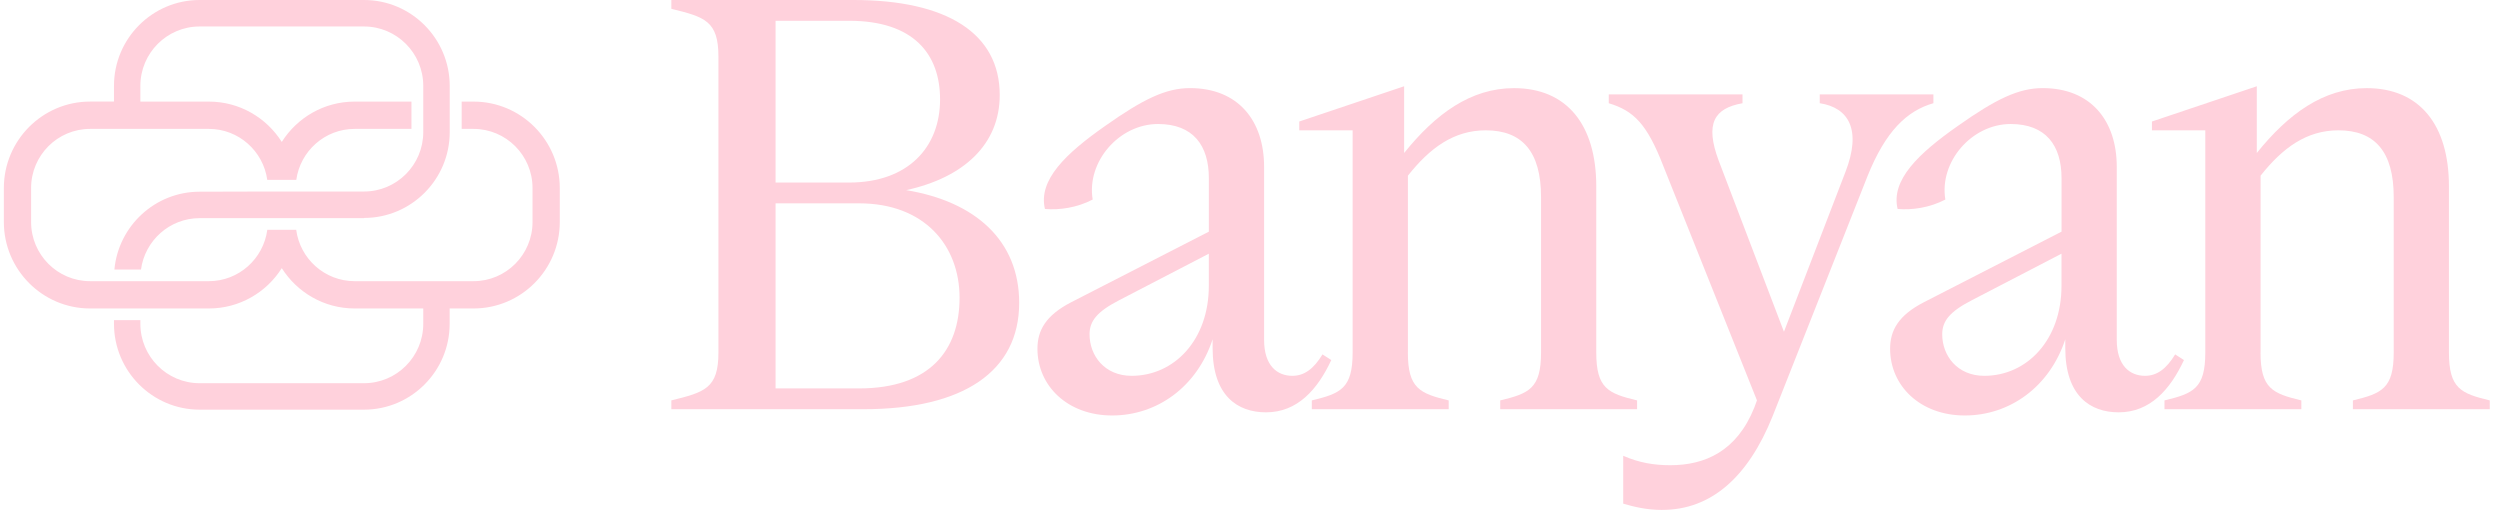 <svg width="100%" height="100%" viewBox="0 0 177 37" fill="#FFD1DC" xmlns="http://www.w3.org/2000/svg"><path d="M14.133 13.572C10.98 13.572 8.383 15.998 8.099 19.085H9.982C10.258 17.033 12.012 15.445 14.133 15.445H18.968H20.936H25.778V15.43C29.12 15.43 31.84 12.704 31.84 9.353V6.077C31.835 2.726 29.118 0 25.774 0H14.131C10.789 0 8.07 2.726 8.07 6.077V7.191H6.376C3.011 7.191 0.273 9.936 0.273 13.311V15.721C0.273 19.095 3.011 21.84 6.376 21.84H14.791C16.96 21.84 18.866 20.7 19.95 18.985C21.033 20.698 22.939 21.84 25.108 21.84H29.967V22.927C29.967 25.245 28.087 27.131 25.774 27.131H14.131C11.819 27.131 9.938 25.245 9.938 22.927V22.664H8.07V22.927C8.07 26.277 10.789 29.004 14.131 29.004H25.774C29.116 29.004 31.835 26.277 31.835 22.927V21.84H33.529C36.894 21.84 39.632 19.095 39.632 15.721V13.311C39.632 9.938 36.894 7.193 33.529 7.193H32.686V9.126H33.529C35.831 9.126 37.703 11.003 37.703 13.311V15.721C37.703 18.029 35.831 19.907 33.529 19.907H25.106C22.991 19.907 21.241 18.319 20.971 16.271H18.924C18.654 18.319 16.904 19.907 14.789 19.907H6.376C4.074 19.907 2.202 18.029 2.202 15.721V13.311C2.202 11.003 4.074 9.126 6.376 9.126H14.791C16.898 9.126 18.64 10.7 18.922 12.735H20.977C21.259 10.7 23.001 9.126 25.108 9.126H29.131V7.193H25.108C22.939 7.193 21.033 8.333 19.95 10.048C18.866 8.335 16.96 7.193 14.791 7.193H9.938V6.079C9.938 3.761 11.819 1.875 14.131 1.875H25.774C28.087 1.875 29.967 3.761 29.967 6.079V9.355C29.967 11.674 28.087 13.559 25.774 13.559H20.931H18.964" fill="#FFD1DC"></path><path d="M47.531 0H60.423C67.047 0 70.781 2.363 70.781 6.731C70.781 10.207 68.248 12.569 64.157 13.462C69.047 14.265 72.158 17.027 72.158 21.441C72.158 26.3 68.202 28.972 61.134 28.972H47.531V28.348C49.888 27.768 50.865 27.502 50.865 24.96V4.012C50.865 1.473 49.888 1.204 47.531 0.624V0ZM54.91 1.471V12.925H60.111C64.29 12.925 66.557 10.429 66.557 7.041C66.557 3.831 64.69 1.471 60.111 1.471H54.91ZM54.91 14.396V27.5H60.823C65.846 27.5 67.937 24.781 67.937 21.081C67.937 17.381 65.447 14.396 60.823 14.396H54.91Z" fill="#FFD1DC"></path><path d="M73.982 14.797C73.493 12.747 75.449 10.875 78.25 8.913C80.961 6.997 82.563 6.238 84.251 6.238C87.674 6.238 89.498 8.555 89.498 11.811V24.068C89.498 25.896 90.431 26.608 91.498 26.608C92.342 26.608 93.01 26.117 93.633 25.091L94.255 25.493C93.278 27.587 91.855 29.193 89.631 29.193C87.631 29.193 85.853 28.035 85.853 24.646V24.022C84.741 27.411 81.897 29.416 78.741 29.416C75.586 29.416 73.451 27.321 73.451 24.692C73.451 23.4 74.03 22.329 75.851 21.393L85.587 16.401V12.614C85.587 10.296 84.475 8.78 81.986 8.78C79.229 8.78 76.918 11.455 77.362 14.128C76.25 14.708 75.005 14.885 73.982 14.795V14.797ZM80.117 26.608C83.139 26.608 85.585 24.068 85.585 20.235V17.961L79.229 21.26C77.673 22.063 77.14 22.731 77.14 23.667C77.14 25.183 78.206 26.608 80.119 26.608H80.117Z" fill="#FFD1DC"></path><path d="M99.677 24.96C99.677 27.5 100.521 27.858 102.567 28.349V28.973H92.876V28.349C94.922 27.858 95.766 27.502 95.766 24.96V9.227H91.988V8.603L99.413 6.107V10.831C101.635 8.066 104.125 6.24 107.193 6.24C110.927 6.24 113.016 8.825 113.016 13.194V24.96C113.016 27.5 113.86 27.858 115.906 28.349V28.973H106.216V28.349C108.261 27.858 109.106 27.502 109.106 24.96V13.951C109.106 10.741 107.772 9.227 105.193 9.227C102.925 9.227 101.237 10.475 99.681 12.436V24.96H99.677Z" fill="#FFD1DC"></path><path d="M117.68 36.103C116.568 36.103 115.681 35.88 114.923 35.658V32.269C116.035 32.76 117.102 32.937 118.257 32.937C120.703 32.937 122.968 31.957 124.213 28.837L124.392 28.346L117.768 11.767C116.612 8.78 115.678 7.844 113.901 7.309V6.685H123.369V7.309C121.369 7.665 120.701 8.736 121.68 11.365L126.304 23.488L130.661 12.166C131.817 9.179 130.883 7.619 128.837 7.307V6.683H136.885V7.307C135.018 7.842 133.505 9.269 132.217 12.478L125.504 29.459C123.769 33.783 121.147 36.101 117.68 36.101V36.103Z" fill="#FFD1DC"></path><path d="M134.351 14.797C133.862 12.747 135.818 10.875 138.619 8.913C141.33 6.997 142.932 6.238 144.621 6.238C148.044 6.238 149.867 8.555 149.867 11.811V24.068C149.867 25.896 150.801 26.608 151.867 26.608C152.711 26.608 153.379 26.117 154.002 25.091L154.624 25.493C153.647 27.587 152.224 29.193 150 29.193C148 29.193 146.222 28.035 146.222 24.646V24.022C145.11 27.411 142.266 29.416 139.11 29.416C135.955 29.416 133.82 27.321 133.82 24.692C133.82 23.4 134.399 22.329 136.221 21.393L145.957 16.401V12.614C145.957 10.296 144.845 8.78 142.355 8.78C139.598 8.78 137.287 11.455 137.731 14.128C136.619 14.708 135.374 14.885 134.351 14.795V14.797ZM140.486 26.608C143.509 26.608 145.954 24.068 145.954 20.235V17.961L139.598 21.26C138.042 22.063 137.509 22.731 137.509 23.667C137.509 25.183 138.575 26.608 140.488 26.608H140.486Z" fill="#FFD1DC"></path><path d="M160.046 24.96C160.046 27.5 160.89 27.858 162.936 28.349V28.973H153.245V28.349C155.291 27.858 156.135 27.502 156.135 24.96V9.227H152.357V8.603L159.782 6.107V10.831C162.004 8.066 164.494 6.24 167.562 6.24C171.296 6.24 173.385 8.825 173.385 13.194V24.96C173.385 27.5 174.23 27.858 176.275 28.349V28.973H166.585V28.349C168.63 27.858 169.475 27.502 169.475 24.96V13.951C169.475 10.741 168.141 9.227 165.562 9.227C163.295 9.227 161.606 10.475 160.05 12.436V24.96H160.046Z" fill="#FFD1DC"></path></svg>